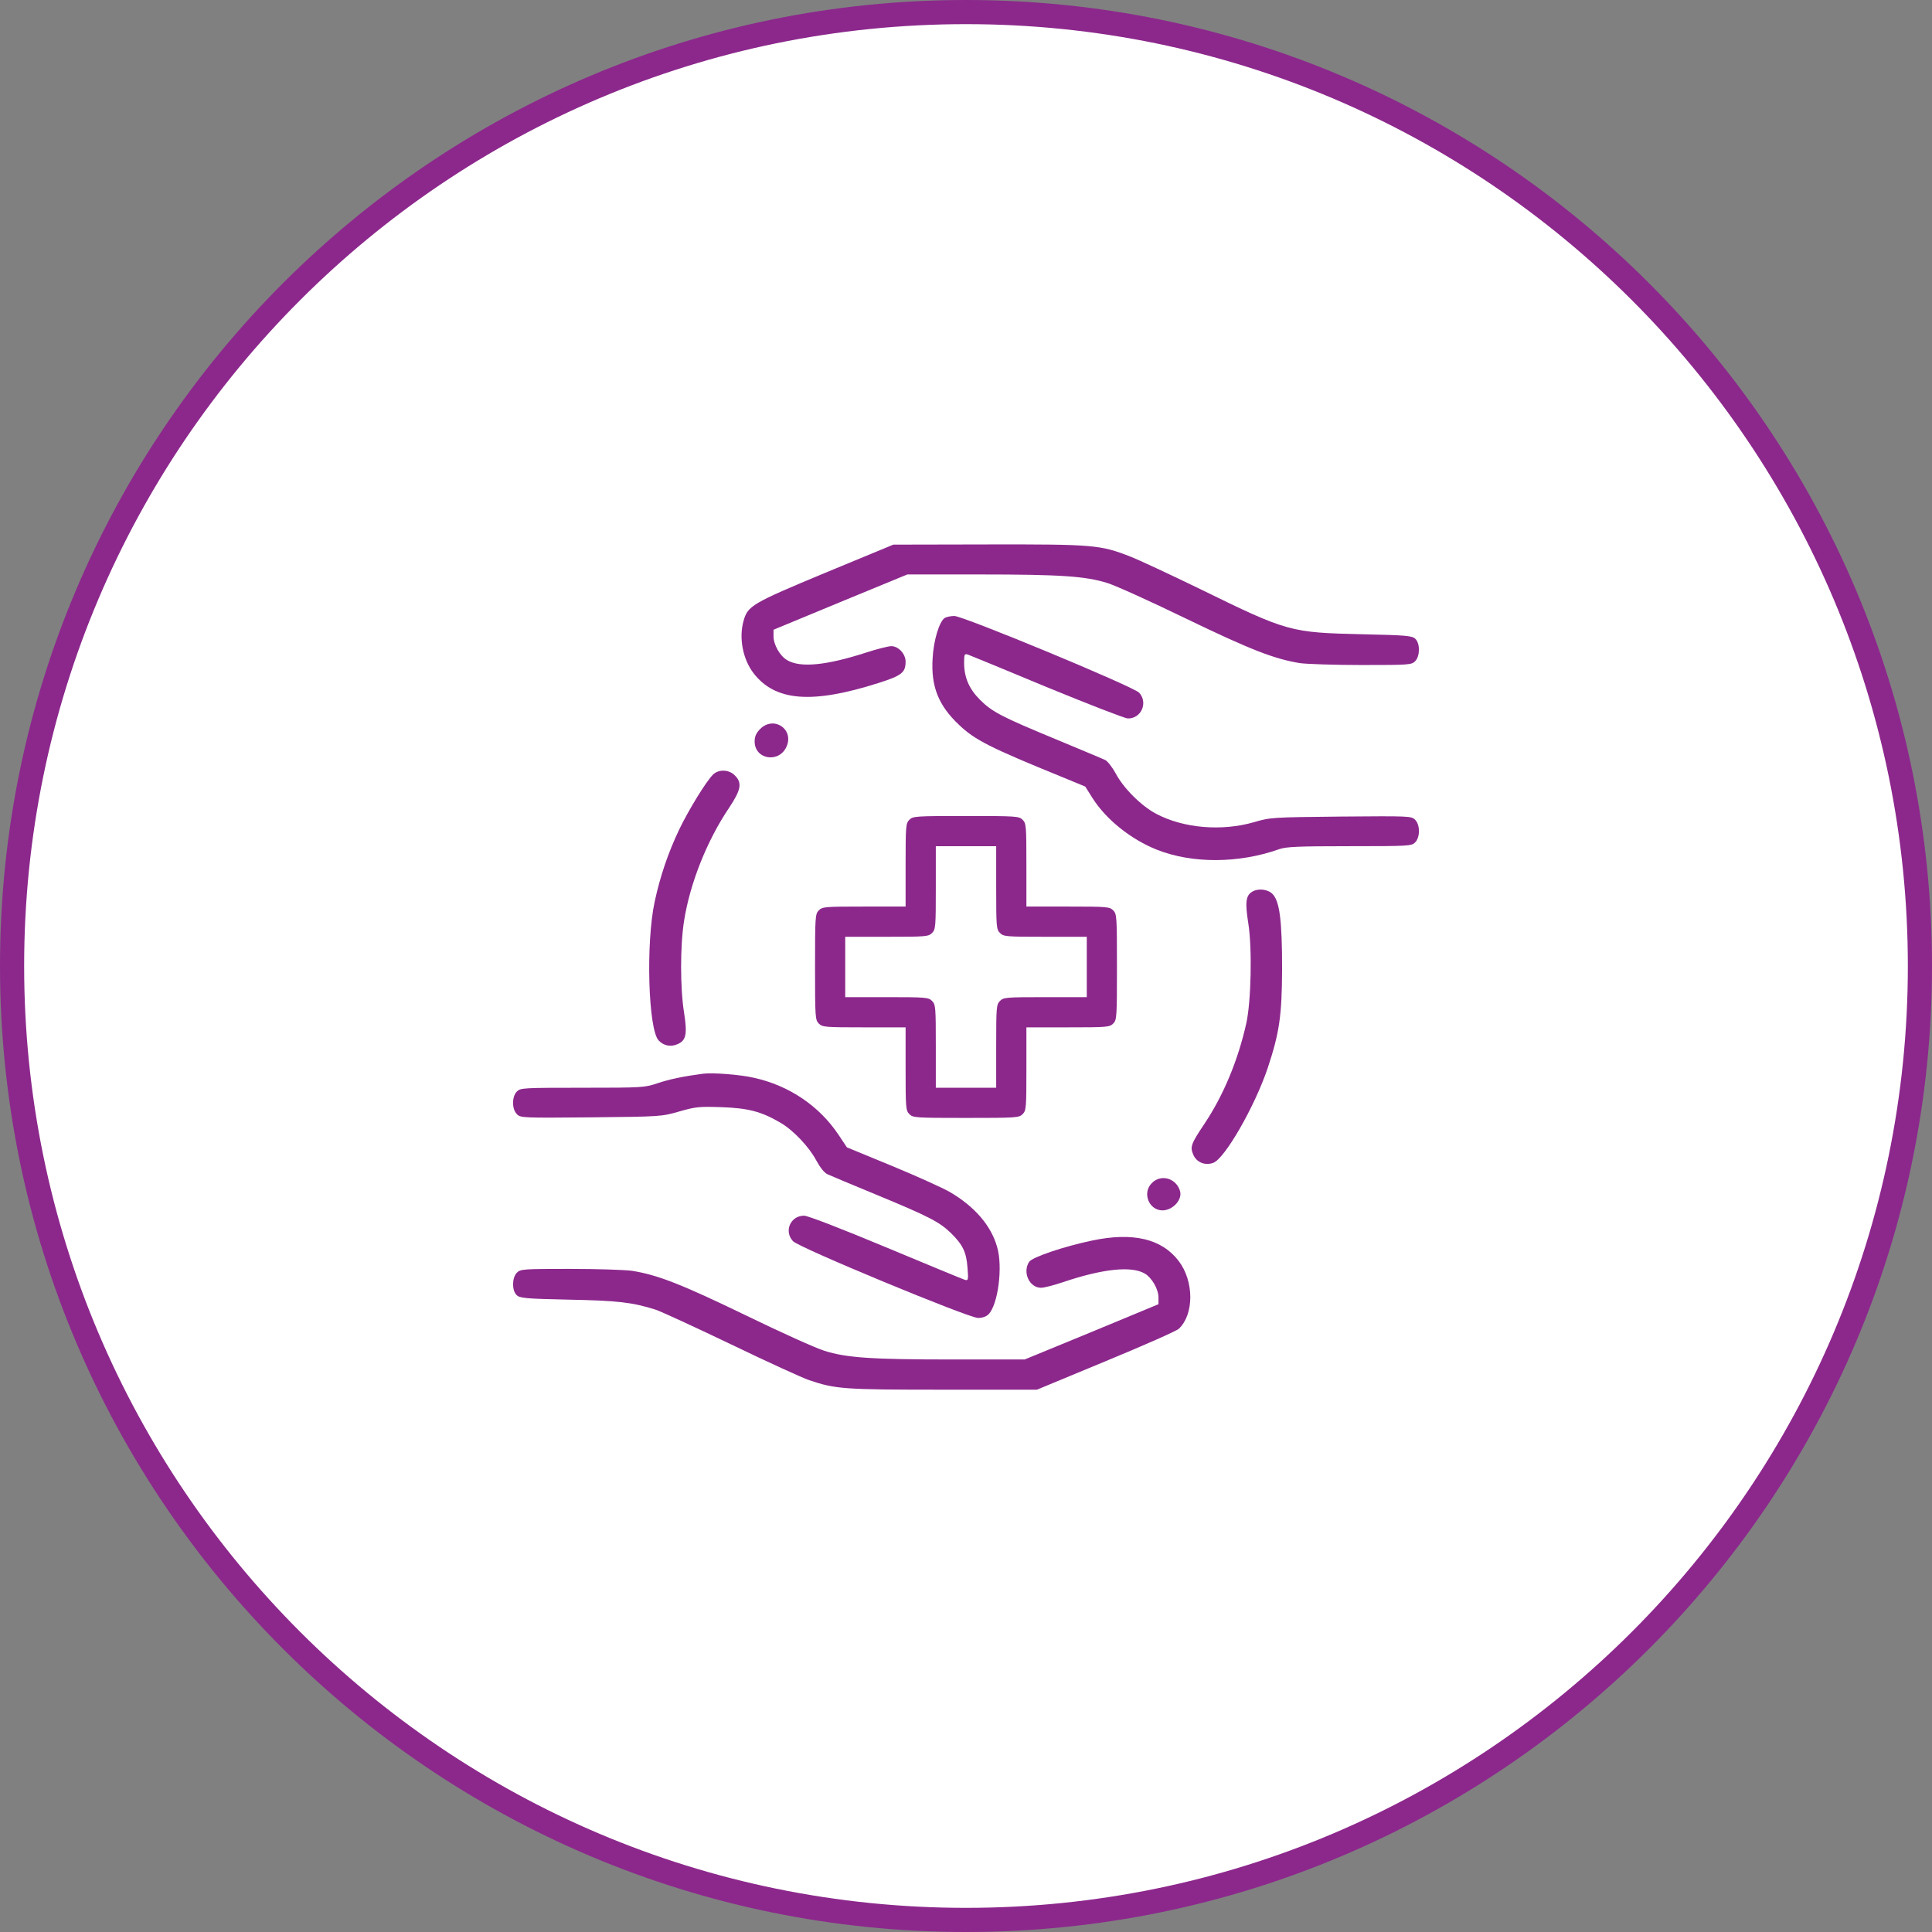 <svg width="80" height="80" viewBox="0 0 80 80" fill="none" xmlns="http://www.w3.org/2000/svg">
<rect x="0" y="0" width="80" height="80" fill="#808080" stroke="none"/>
<path d="M40 0.5C61.8 0.5 79.5 18.2 79.5 40C79.5 61.8 61.8 79.5 40 79.5C18.2 79.5 0.5 61.8 0.5 40C0.5 18.2 18.2 0.5 40 0.5Z" fill="white" stroke="#8C288C"/>
<path d="M34.178 23.716C31.139 24.982 30.959 25.084 30.787 25.717C30.592 26.412 30.756 27.287 31.194 27.865C32.092 29.038 33.608 29.163 36.382 28.28C37.335 27.975 37.499 27.85 37.499 27.397C37.499 27.076 37.203 26.756 36.906 26.756C36.788 26.756 36.32 26.873 35.866 27.021C34.218 27.553 33.139 27.662 32.592 27.334C32.295 27.162 32.03 26.693 32.03 26.349V26.076L34.804 24.927L37.57 23.787H40.563C43.923 23.787 44.954 23.857 45.868 24.146C46.212 24.255 47.681 24.92 49.127 25.623C51.768 26.896 52.76 27.287 53.831 27.459C54.112 27.498 55.261 27.537 56.394 27.537C58.339 27.537 58.449 27.529 58.597 27.381C58.8 27.178 58.808 26.654 58.613 26.459C58.48 26.326 58.269 26.303 56.441 26.264C53.417 26.193 53.331 26.17 49.689 24.388C48.462 23.794 47.165 23.185 46.798 23.044C45.563 22.56 45.267 22.536 40.906 22.544L36.992 22.552L34.178 23.716Z" fill="#8C288C"/>
<path d="M39.125 25.584C38.898 25.725 38.656 26.506 38.617 27.272C38.547 28.428 38.859 29.21 39.711 30.015C40.375 30.647 41 30.96 44.009 32.187L44.938 32.57L45.243 33.054C45.806 33.937 46.822 34.75 47.892 35.18C49.361 35.766 51.291 35.758 52.964 35.164C53.245 35.062 53.745 35.039 55.87 35.039C58.34 35.039 58.449 35.031 58.597 34.883C58.808 34.672 58.808 34.156 58.597 33.945C58.441 33.789 58.363 33.789 55.526 33.812C52.667 33.843 52.612 33.843 51.916 34.047C50.588 34.429 49.002 34.297 47.869 33.695C47.252 33.367 46.517 32.632 46.197 32.023C46.056 31.765 45.861 31.515 45.759 31.468C45.665 31.421 44.759 31.046 43.751 30.624C41.485 29.686 41.086 29.483 40.578 28.975C40.125 28.522 39.922 28.045 39.922 27.444C39.922 27.084 39.938 27.061 40.086 27.108C40.172 27.139 41.641 27.741 43.344 28.452C45.056 29.155 46.564 29.741 46.697 29.749C47.252 29.765 47.548 29.1 47.173 28.686C46.939 28.428 39.883 25.506 39.516 25.506C39.375 25.506 39.195 25.545 39.125 25.584Z" fill="#8C288C"/>
<path d="M31.475 30.186C31.311 30.358 31.248 30.491 31.248 30.702C31.248 31.46 32.28 31.616 32.577 30.897C32.874 30.178 32.03 29.631 31.475 30.186Z" fill="#8C288C"/>
<path d="M29.521 32.077C29.232 32.367 28.513 33.539 28.123 34.351C27.662 35.32 27.334 36.289 27.107 37.344C26.74 39.04 26.841 42.618 27.271 43.08C27.474 43.298 27.763 43.361 28.037 43.244C28.412 43.095 28.466 42.829 28.326 41.931C28.162 40.923 28.162 39.157 28.326 38.133C28.568 36.578 29.279 34.797 30.193 33.445C30.686 32.703 30.74 32.413 30.428 32.109C30.186 31.859 29.756 31.843 29.521 32.077Z" fill="#8C288C"/>
<path d="M37.656 33.945C37.507 34.093 37.499 34.203 37.499 35.82V37.539H35.78C34.163 37.539 34.053 37.547 33.905 37.696C33.757 37.844 33.749 37.953 33.749 40.04C33.749 42.126 33.757 42.236 33.905 42.384C34.053 42.532 34.163 42.54 35.78 42.54H37.499V44.259C37.499 45.877 37.507 45.986 37.656 46.135C37.804 46.283 37.914 46.291 40 46.291C42.086 46.291 42.196 46.283 42.344 46.135C42.493 45.986 42.501 45.877 42.501 44.259V42.54H44.22C45.837 42.54 45.946 42.532 46.095 42.384C46.243 42.236 46.251 42.126 46.251 40.04C46.251 37.953 46.243 37.844 46.095 37.696C45.946 37.547 45.837 37.539 44.22 37.539H42.501V35.82C42.501 34.203 42.493 34.093 42.344 33.945C42.196 33.796 42.086 33.789 40 33.789C37.914 33.789 37.804 33.796 37.656 33.945ZM41.25 36.758C41.25 38.375 41.258 38.485 41.407 38.633C41.555 38.782 41.664 38.79 43.282 38.79H45.001V40.04V41.29H43.282C41.664 41.29 41.555 41.298 41.407 41.446C41.258 41.595 41.25 41.704 41.25 43.322V45.041H40H38.75V43.322C38.75 41.704 38.742 41.595 38.593 41.446C38.445 41.298 38.336 41.29 36.718 41.29H34.999V40.04V38.79H36.718C38.336 38.79 38.445 38.782 38.593 38.633C38.742 38.485 38.75 38.375 38.75 36.758V35.039H40H41.25V36.758Z" fill="#8C288C"/>
<path d="M51.854 36.922C51.588 37.078 51.549 37.352 51.69 38.235C51.854 39.266 51.807 41.485 51.604 42.384C51.26 43.916 50.658 45.361 49.869 46.541C49.314 47.369 49.275 47.486 49.408 47.807C49.541 48.127 49.893 48.276 50.236 48.151C50.713 47.987 51.963 45.806 52.495 44.22C52.979 42.759 53.081 42.056 53.089 40.118C53.089 38.11 52.987 37.313 52.69 37.016C52.495 36.82 52.104 36.773 51.854 36.922Z" fill="#8C288C"/>
<path d="M29.099 44.462C28.318 44.564 27.716 44.689 27.232 44.853C26.701 45.033 26.615 45.041 24.122 45.041C21.66 45.041 21.551 45.048 21.403 45.197C21.192 45.408 21.192 45.924 21.403 46.135C21.559 46.291 21.637 46.291 24.474 46.267C27.372 46.236 27.38 46.236 28.123 46.025C28.802 45.83 28.951 45.814 29.881 45.846C30.983 45.885 31.522 46.025 32.311 46.486C32.842 46.791 33.507 47.494 33.803 48.057C33.968 48.354 34.132 48.565 34.272 48.627C34.389 48.682 35.304 49.065 36.288 49.471C38.461 50.37 38.898 50.596 39.375 51.057C39.867 51.542 40.016 51.847 40.062 52.495C40.102 52.995 40.094 53.034 39.953 52.995C39.875 52.972 38.398 52.362 36.679 51.644C34.804 50.862 33.452 50.339 33.295 50.339C32.733 50.339 32.452 50.979 32.834 51.393C33.069 51.659 40.109 54.574 40.5 54.574C40.672 54.574 40.836 54.519 40.93 54.425C41.328 54.027 41.532 52.456 41.289 51.636C41.039 50.745 40.352 49.956 39.336 49.362C39.039 49.19 37.953 48.698 36.929 48.276L35.069 47.51L34.725 46.994C33.928 45.799 32.678 44.947 31.209 44.627C30.631 44.494 29.498 44.408 29.099 44.462Z" fill="#8C288C"/>
<path d="M47.697 48.987C47.283 49.393 47.572 50.12 48.142 50.12C48.572 50.112 48.971 49.667 48.861 49.315C48.705 48.784 48.072 48.604 47.697 48.987Z" fill="#8C288C"/>
<path d="M45.212 51.37C44.056 51.613 42.758 52.05 42.618 52.246C42.329 52.675 42.618 53.324 43.11 53.324C43.227 53.324 43.634 53.222 44.001 53.097C45.665 52.535 46.853 52.41 47.408 52.738C47.705 52.918 47.97 53.386 47.97 53.73V54.004L45.204 55.152L42.43 56.293H39.438C36.085 56.293 35.046 56.223 34.14 55.934C33.796 55.832 32.327 55.168 30.881 54.465C28.232 53.183 27.24 52.792 26.169 52.621C25.888 52.582 24.739 52.542 23.614 52.542C21.661 52.542 21.551 52.55 21.403 52.699C21.2 52.902 21.192 53.425 21.387 53.621C21.52 53.754 21.731 53.777 23.559 53.816C25.583 53.855 26.185 53.926 27.146 54.23C27.365 54.301 28.771 54.949 30.272 55.668C31.78 56.395 33.233 57.059 33.514 57.153C34.608 57.52 34.937 57.544 39.055 57.544H42.938L45.782 56.364C47.353 55.715 48.721 55.113 48.814 55.02C49.447 54.426 49.447 53.05 48.806 52.214C48.103 51.292 46.908 51.011 45.212 51.37Z" fill="#8C288C"/>
</svg>
